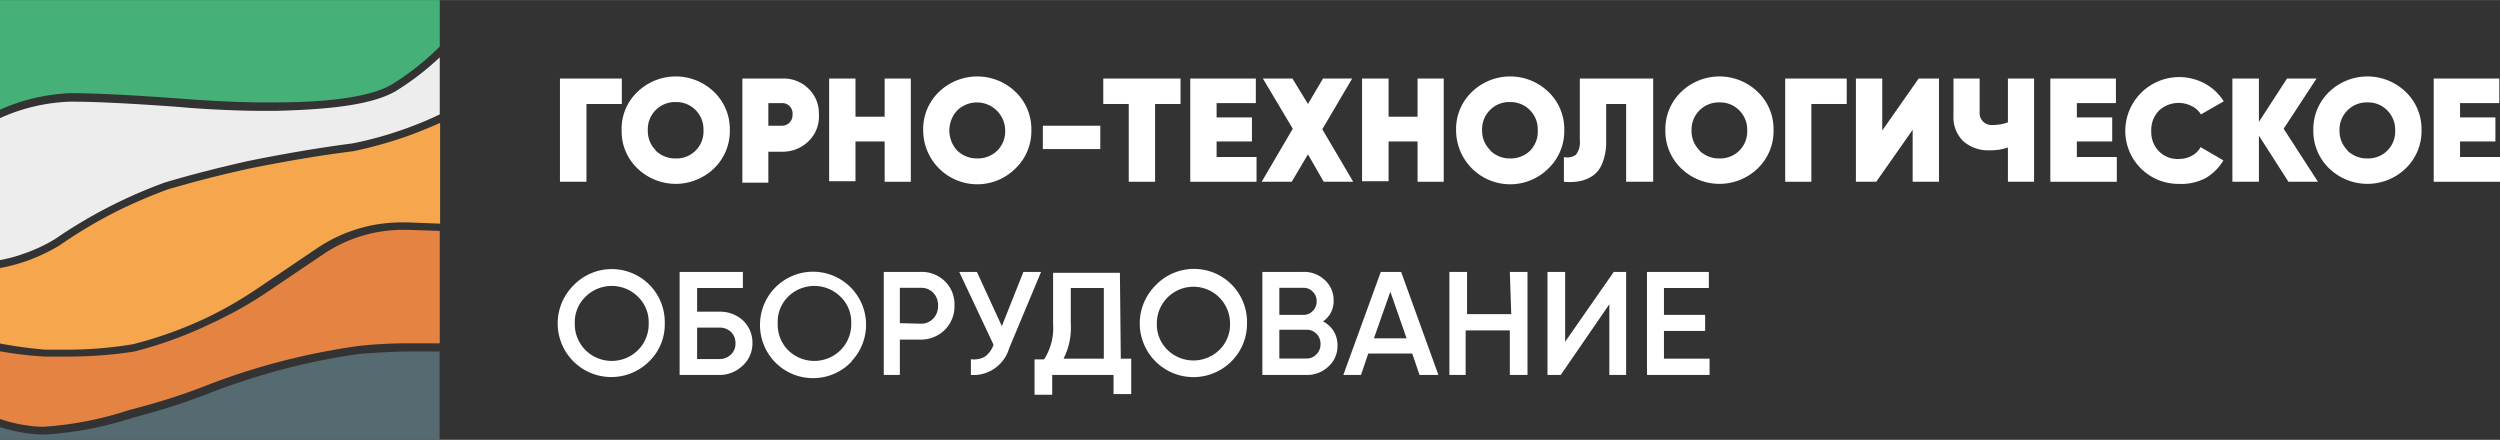 <?xml version="1.0" encoding="UTF-8"?> <svg xmlns="http://www.w3.org/2000/svg" id="Слой_1" data-name="Слой 1" width="49.9mm" height="8.78mm" viewBox="0 0 141.44 24.88"><rect x="0" y="0" width="141.44" height="24.88" fill="#333333" stroke="none"/><defs><style>.cls-1{fill:#fff;}.cls-2{fill:#eeeded;}.cls-3{fill:#f6a74d;}.cls-4{fill:#45b078;}.cls-5{fill:#e58342;}.cls-6{fill:#566a71;}</style></defs><path class="cls-1" d="M35.18,4.44V5.88h-2v4.4h-1.5V4.44Z"></path><path class="cls-1" d="M40.4,9.52a3.12,3.12,0,0,1-4.34,0,2.89,2.89,0,0,1-.89-2.16,2.87,2.87,0,0,1,.89-2.16,3.12,3.12,0,0,1,4.34,0,2.91,2.91,0,0,1,.89,2.16A2.93,2.93,0,0,1,40.4,9.52Zm-3.3-1a1.57,1.57,0,0,0,1.13.44A1.52,1.52,0,0,0,39.8,7.36a1.54,1.54,0,0,0-.45-1.14,1.52,1.52,0,0,0-1.12-.45,1.54,1.54,0,0,0-1.58,1.59A1.54,1.54,0,0,0,37.1,8.5Z"></path><path class="cls-1" d="M44.25,4.44A2,2,0,0,1,45.73,5a1.93,1.93,0,0,1,.6,1.46A1.94,1.94,0,0,1,45.73,8a2.09,2.09,0,0,1-1.48.58h-.78v1.75H42V4.44Zm0,2.67a.58.58,0,0,0,.42-.18.61.61,0,0,0,.17-.45A.6.6,0,0,0,44.67,6a.57.57,0,0,0-.42-.17h-.78V7.11Z"></path><path class="cls-1" d="M50.05,4.44h1.48v5.84H50.05V8H48.4v2.25H46.91V4.44H48.4V6.6h1.65Z"></path><path class="cls-1" d="M57.46,9.52a3.06,3.06,0,0,1-5.23-2.16,2.91,2.91,0,0,1,.89-2.16,3.12,3.12,0,0,1,4.34,0,2.91,2.91,0,0,1,.89,2.16A2.93,2.93,0,0,1,57.46,9.52Zm-3.3-1a1.59,1.59,0,0,0,1.13.44,1.57,1.57,0,0,0,1.13-.44,1.54,1.54,0,0,0,.45-1.14,1.6,1.6,0,0,0-2.71-1.14,1.67,1.67,0,0,0,0,2.28Z"></path><path class="cls-1" d="M59,8.43V7.11h3.25V8.43Z"></path><path class="cls-1" d="M66.79,4.44V5.88H65.35v4.4H63.86V5.88H62.42V4.44Z"></path><path class="cls-1" d="M68.83,8.88h2.26v1.4H67.34V4.44h3.71V5.83H68.83v.81h2V8h-2Z"></path><path class="cls-1" d="M76.56,10.28H74.89L74,8.73l-.92,1.55H71.38l1.76-3L71.45,4.44h1.67L74,5.88l.85-1.44H76.5L74.81,7.31Z"></path><path class="cls-1" d="M80.2,4.44h1.48v5.84H80.2V8H78.56v2.25h-1.5V4.44h1.5V6.6H80.2Z"></path><path class="cls-1" d="M87.61,9.52a3.06,3.06,0,0,1-5.23-2.16,2.91,2.91,0,0,1,.89-2.16,3.12,3.12,0,0,1,4.34,0,2.91,2.91,0,0,1,.89,2.16A2.93,2.93,0,0,1,87.61,9.52Zm-3.29-1a1.55,1.55,0,0,0,1.12.44,1.57,1.57,0,0,0,1.13-.44A1.54,1.54,0,0,0,87,7.36a1.54,1.54,0,0,0-1.58-1.59,1.52,1.52,0,0,0-1.12.45,1.54,1.54,0,0,0-.45,1.14A1.54,1.54,0,0,0,84.32,8.5Z"></path><path class="cls-1" d="M88.48,10.28V8.88a.82.82,0,0,0,.68-.13,1.13,1.13,0,0,0,.22-.82V4.44h4.15v5.84H92V5.88H90.87V8a3.09,3.09,0,0,1-.21,1.21,1.51,1.51,0,0,1-.55.73,2,2,0,0,1-.76.31A3.12,3.12,0,0,1,88.48,10.28Z"></path><path class="cls-1" d="M99.45,9.52a3.12,3.12,0,0,1-4.34,0,2.93,2.93,0,0,1-.89-2.16,2.91,2.91,0,0,1,.89-2.16,3.12,3.12,0,0,1,4.34,0,2.91,2.91,0,0,1,.89,2.16A2.93,2.93,0,0,1,99.45,9.52Zm-3.3-1a1.57,1.57,0,0,0,1.13.44,1.52,1.52,0,0,0,1.57-1.58,1.54,1.54,0,0,0-.45-1.14,1.52,1.52,0,0,0-1.12-.45A1.54,1.54,0,0,0,95.7,7.36,1.54,1.54,0,0,0,96.15,8.5Z"></path><path class="cls-1" d="M104.48,4.44V5.88h-2v4.4H101V4.44Z"></path><path class="cls-1" d="M108.21,10.28V7.34l-2.06,2.94H105V4.44h1.49V7.38l2.06-2.94h1.15v5.84Z"></path><path class="cls-1" d="M113.6,4.44h1.48v5.84H113.6V8.34a3,3,0,0,1-1,.16A2.16,2.16,0,0,1,111.09,8a1.88,1.88,0,0,1-.57-1.45V4.44H112V6.37a.66.66,0,0,0,.2.51.69.69,0,0,0,.52.19,2.62,2.62,0,0,0,.88-.15Z"></path><path class="cls-1" d="M117.5,8.88h2.26v1.4H116V4.44h3.71V5.83H117.5v.81h2V8h-2Z"></path><path class="cls-1" d="M123.24,10.4a3,3,0,0,1-3-3,3.05,3.05,0,0,1,4.51-2.67,2.86,2.86,0,0,1,1.06,1l-1.29.74A1.24,1.24,0,0,0,124,6a1.63,1.63,0,0,0-1.86.26,1.56,1.56,0,0,0-.43,1.15,1.54,1.54,0,0,0,.43,1.14,1.46,1.46,0,0,0,1.12.44,1.5,1.5,0,0,0,.74-.18,1.18,1.18,0,0,0,.5-.49l1.29.75a2.83,2.83,0,0,1-1,1A3,3,0,0,1,123.24,10.4Z"></path><path class="cls-1" d="M131.14,10.28h-1.67L127.8,7.67v2.61h-1.5V4.44h1.5V6.89l1.59-2.45h1.67L129.2,7.28Z"></path><path class="cls-1" d="M136.11,9.52a3.12,3.12,0,0,1-4.34,0,2.93,2.93,0,0,1-.89-2.16,2.91,2.91,0,0,1,.89-2.16,3.12,3.12,0,0,1,4.34,0A2.91,2.91,0,0,1,137,7.36,2.93,2.93,0,0,1,136.11,9.52Zm-3.3-1a1.57,1.57,0,0,0,1.13.44,1.52,1.52,0,0,0,1.57-1.58,1.54,1.54,0,0,0-.45-1.14,1.52,1.52,0,0,0-1.12-.45,1.54,1.54,0,0,0-1.58,1.59A1.54,1.54,0,0,0,132.81,8.5Z"></path><path class="cls-1" d="M139.18,8.88h2.26v1.4h-3.75V4.44h3.71V5.83h-2.22v.81h2V8h-2Z"></path><path class="cls-1" d="M36.73,20.44a3,3,0,0,1-4.29-4.29,3,3,0,0,1,5.17,2.14A2.91,2.91,0,0,1,36.73,20.44Zm-3.62-.65a2.11,2.11,0,0,0,3,0,2.07,2.07,0,0,0,.59-1.5,2,2,0,0,0-.59-1.49,2.11,2.11,0,0,0-3,0,2,2,0,0,0-.59,1.49A2.07,2.07,0,0,0,33.11,19.79Z"></path><path class="cls-1" d="M40.69,17.63a1.93,1.93,0,0,1,1.35.5,1.73,1.73,0,0,1,.53,1.29A1.7,1.7,0,0,1,42,20.7a1.89,1.89,0,0,1-1.35.51h-2.2V15.38h3.58v.91H39.44v1.34Zm0,2.68a.91.91,0,0,0,.66-.25.84.84,0,0,0,.26-.64.87.87,0,0,0-.26-.65.94.94,0,0,0-.66-.24H39.44v1.78Z"></path><path class="cls-1" d="M48.19,20.44A3,3,0,0,1,43,18.29a3,3,0,1,1,5.17,2.15Zm-3.62-.65a2.11,2.11,0,0,0,3,0,2.07,2.07,0,0,0,.59-1.5,2,2,0,0,0-.59-1.49,2.11,2.11,0,0,0-3,0A2,2,0,0,0,44,18.29,2.07,2.07,0,0,0,44.57,19.79Z"></path><path class="cls-1" d="M52.1,15.38a1.87,1.87,0,0,1,1.38.55A1.82,1.82,0,0,1,54,17.29a1.86,1.86,0,0,1-.55,1.37,1.91,1.91,0,0,1-1.38.55H50.91v2H50V15.38Zm0,2.93a.93.93,0,0,0,.7-.29,1,1,0,0,0,.27-.73,1,1,0,0,0-.27-.73.93.93,0,0,0-.7-.28H50.91v2Z"></path><path class="cls-1" d="M57.9,15.38h1l-1.81,4.33a2.1,2.1,0,0,1-2.16,1.5v-.89a1.26,1.26,0,0,0,.8-.15,1.4,1.4,0,0,0,.48-.67l-1.94-4.12h1l1.41,3.07Z"></path><path class="cls-1" d="M63.41,20.29H64v2h-1V21.21H59.53v1.12h-1v-2h.54a3.27,3.27,0,0,0,.51-2v-2.9h3.78Zm-3.24,0h2.28v-4H60.58v2A3.86,3.86,0,0,1,60.17,20.29Z"></path><path class="cls-1" d="M69.67,20.44a3,3,0,0,1-4.3-4.29,3,3,0,0,1,5.18,2.14A3,3,0,0,1,69.67,20.44Zm-3.62-.65a2.1,2.1,0,0,0,2.94,0,2,2,0,0,0,.6-1.5,2.07,2.07,0,1,0-4.14,0A2,2,0,0,0,66.05,19.79Z"></path><path class="cls-1" d="M74.85,18.18a1.52,1.52,0,0,1,.6.55,1.49,1.49,0,0,1,.22.81,1.54,1.54,0,0,1-.51,1.19,1.74,1.74,0,0,1-1.24.48h-2.5V15.38h2.32a1.69,1.69,0,0,1,1.21.46,1.51,1.51,0,0,1,.5,1.15A1.37,1.37,0,0,1,74.85,18.18Zm-1.11-1.9H72.38v1.53h1.36a.69.69,0,0,0,.53-.22.74.74,0,0,0,.22-.55.72.72,0,0,0-.22-.54A.69.69,0,0,0,73.74,16.28Zm.18,4a.74.74,0,0,0,.56-.24.78.78,0,0,0,.23-.58.79.79,0,0,0-.23-.58.77.77,0,0,0-.56-.23H72.38v1.63Z"></path><path class="cls-1" d="M80.31,21.21,79.9,20H77.41L77,21.21H76l2.12-5.83h1.15l2.11,5.83Zm-2.58-2.07h1.85l-.92-2.64Z"></path><path class="cls-1" d="M85.42,15.38h1v5.83h-1V18.69h-2.5v2.52H82V15.38h1v2.39h2.5Z"></path><path class="cls-1" d="M91.05,21.21v-4l-2.75,4h-.75V15.38h1v3.95l2.75-3.95H92v5.83Z"></path><path class="cls-1" d="M94.14,20.29h2.58v.92H93.18V15.38h3.5v.91H94.14v1.52h2.33v.91H94.14Z"></path><path class="cls-2" d="M0,6.68a10.43,10.43,0,0,1,3.93-.93h.2c2.23,0,6.32.32,6.36.33s2.37.19,4.41.19h.68C18.24,6.2,20.9,6,22.36,5.17a15.35,15.35,0,0,0,2.52-1.93V6.47a20.51,20.51,0,0,1-2.12.87,20.58,20.58,0,0,1-2.82.77c-2,.26-4,.61-5.92,1-1.56.35-3.14.75-4.69,1.21A27.74,27.74,0,0,0,3.1,13.53a9.11,9.11,0,0,1-1.76.82A8.05,8.05,0,0,1,0,14.71Z"></path><path class="cls-3" d="M4,19.78c-.47,0-1,0-1.43,0A24.59,24.59,0,0,1,0,19.43V15.16a9.49,9.49,0,0,0,1.48-.39,10.5,10.5,0,0,0,1.86-.87,26.9,26.9,0,0,1,3.37-2,29.35,29.35,0,0,1,2.76-1.18c1.52-.45,3.09-.85,4.65-1.19C16,9.15,18,8.8,20,8.55a24.22,24.22,0,0,0,2.9-.8c.66-.23,1.32-.5,2-.8v5.7l-1.82-.07h-.3A8.53,8.53,0,0,0,18,14l-3.26,2.2a22.6,22.6,0,0,1-3,1.75,23,23,0,0,1-4.21,1.52A22.89,22.89,0,0,1,4,19.78Z"></path><path class="cls-4" d="M0,0H24.88V2.63a14.73,14.73,0,0,1-2.74,2.16c-1.56.91-4.94,1-6.57,1H14.9c-2,0-4.35-.19-4.38-.19s-4.14-.33-6.39-.33H3.92A10.93,10.93,0,0,0,0,6.2Z"></path><path class="cls-5" d="M2.48,24.14a5.66,5.66,0,0,1-.85-.06A8.22,8.22,0,0,1,0,23.7V19.87a21.47,21.47,0,0,0,2.51.3c.48,0,1,0,1.45,0a24.28,24.28,0,0,0,3.61-.28,22.83,22.83,0,0,0,4.31-1.56A22.41,22.41,0,0,0,15,16.6l3.26-2.2A8.07,8.07,0,0,1,22.76,13h.29l1.83.06v6.36h-1.8q-1.44,0-2.79.15a38.25,38.25,0,0,0-4.87,1,37.1,37.1,0,0,0-3.65,1.2,34.87,34.87,0,0,1-4,1.3l-.51.14A19.48,19.48,0,0,1,2.48,24.14Z"></path><path class="cls-6" d="M0,24.88v-.72a10.51,10.51,0,0,0,1.57.36,8.74,8.74,0,0,0,.91.06,19.5,19.5,0,0,0,4.94-.92l.5-.14a36.08,36.08,0,0,0,4-1.31c1.17-.45,2.38-.85,3.6-1.19a38,38,0,0,1,4.81-1c.88-.07,1.8-.12,2.75-.14h1.79v5Z"></path></svg> 